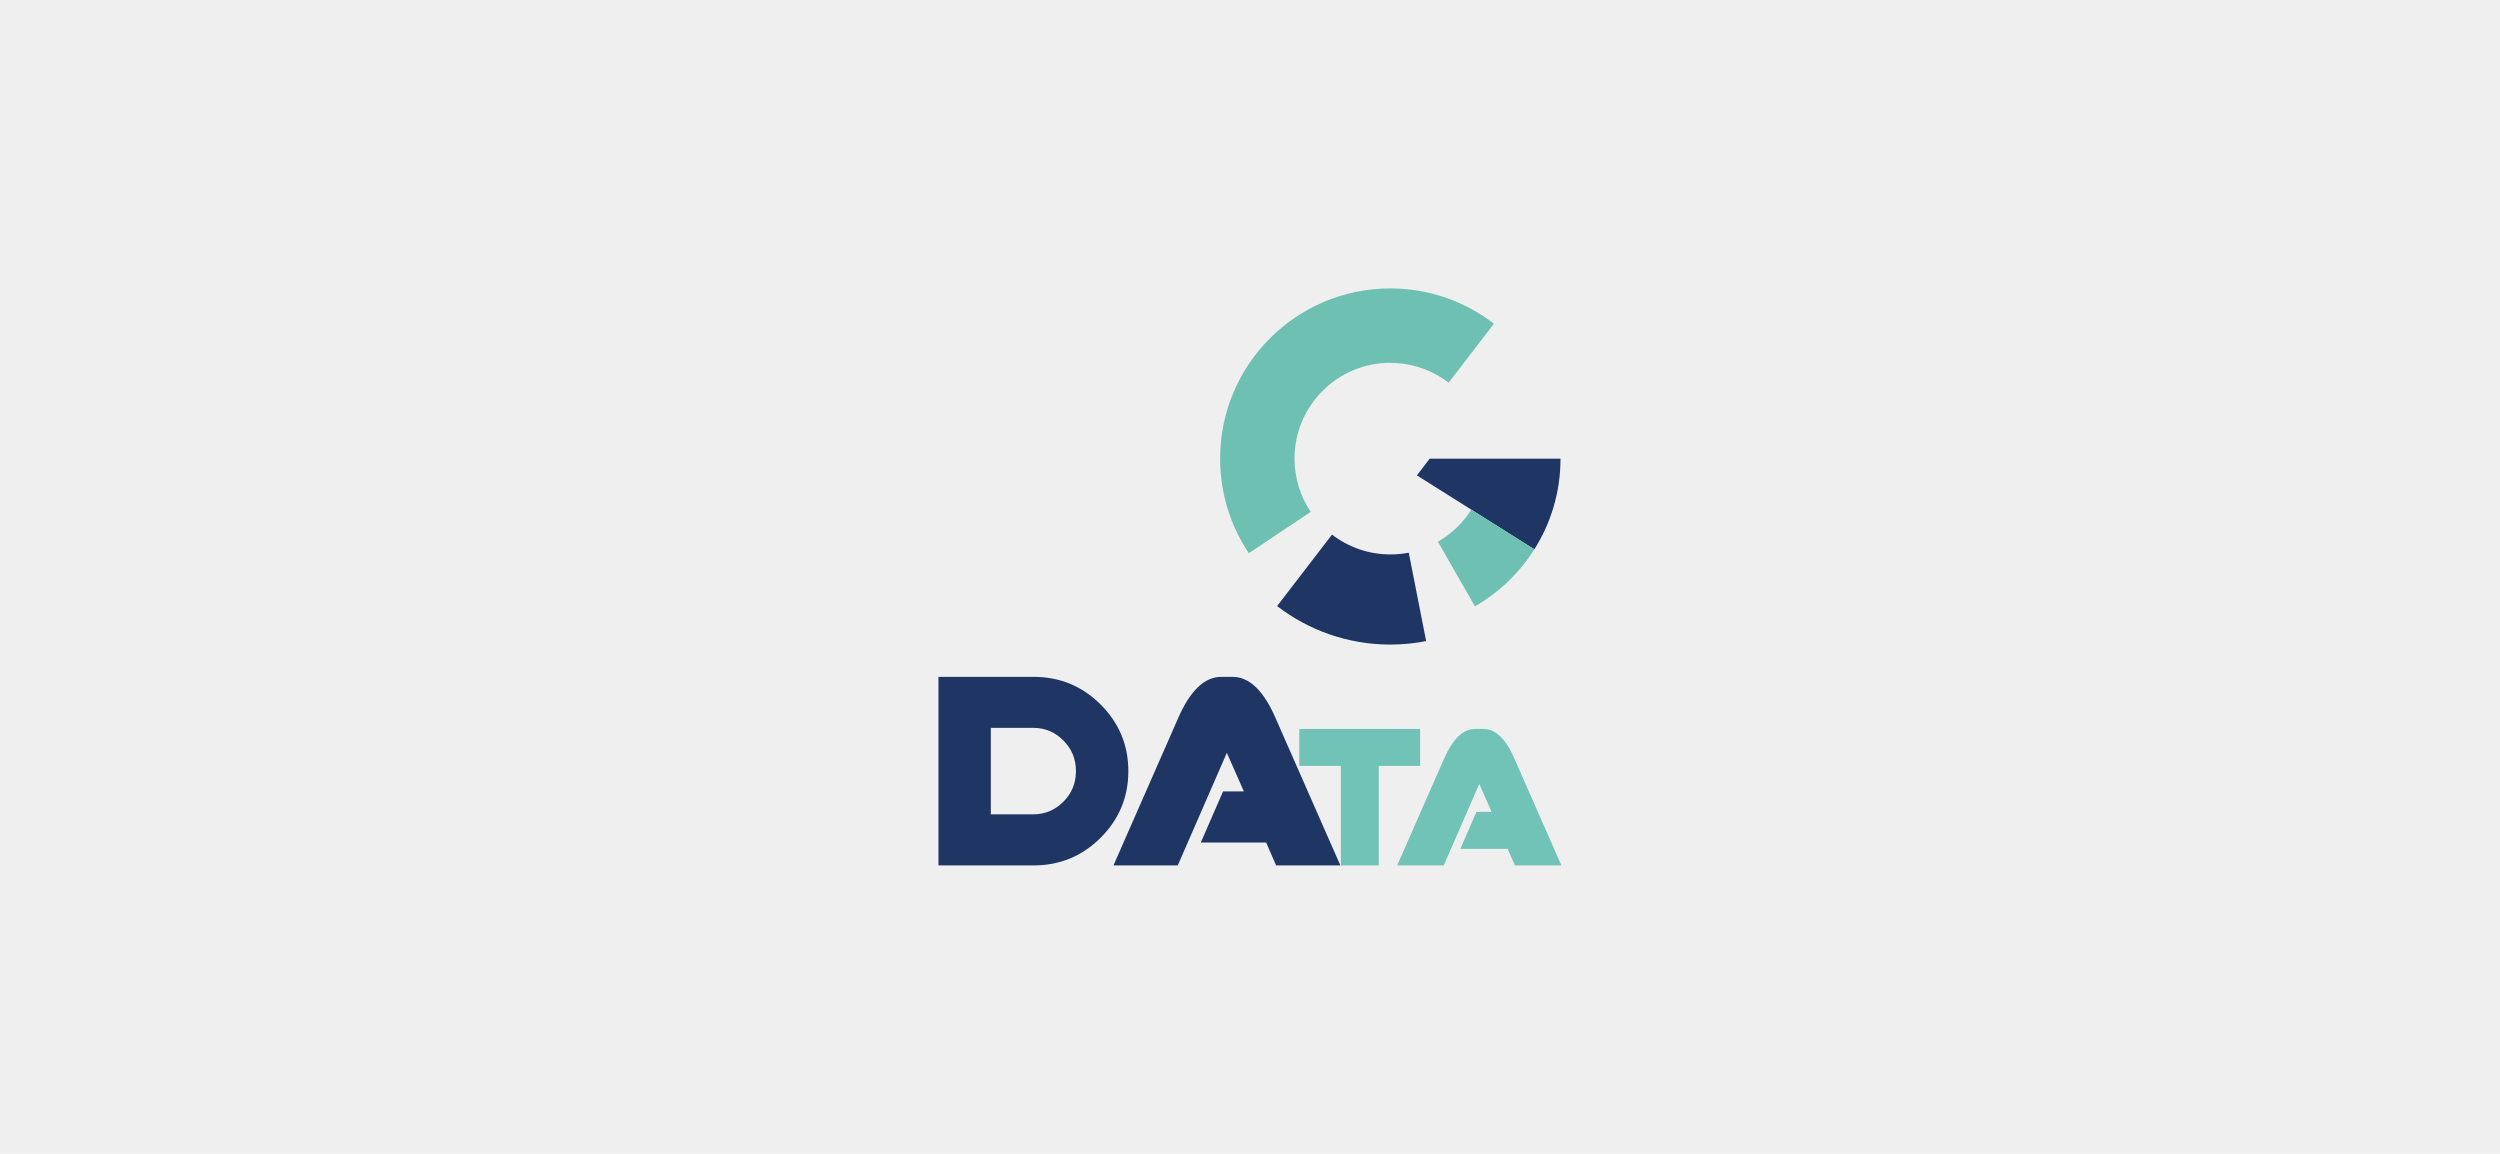 <svg width="650" height="300" viewBox="0 0 650 300" fill="none" xmlns="http://www.w3.org/2000/svg">
<path d="M0 0H650V300H0V0Z" fill="#EFEFEF"/>
<path d="M368.39 123.602L398.931 142.83C403.241 136.007 405.733 127.923 405.733 119.249H371.723L368.39 123.602Z" fill="#1F3665"/>
<path d="M361.483 94.355C367.192 94.355 372.448 96.278 376.643 99.506L388.428 84.157C380.964 78.417 371.628 74.99 361.483 74.99C337.04 74.99 317.234 94.807 317.234 119.239C317.234 128.343 319.988 136.806 324.698 143.839L340.783 133.085C338.134 129.121 336.578 124.369 336.578 119.239C336.578 105.488 347.722 94.334 361.483 94.334V94.355Z" fill="#6EC1B2"/>
<path d="M382.541 132.506C380.375 135.944 377.389 138.814 373.857 140.843L383.476 157.643C389.763 154.037 395.072 148.938 398.931 142.83L382.541 132.506Z" fill="#6EC1B2"/>
<path d="M361.483 144.155C355.775 144.155 350.518 142.22 346.323 138.993L332.047 157.58C340.205 163.846 350.402 167.588 361.483 167.588C364.669 167.588 367.791 167.273 370.798 166.684L366.277 143.692C364.721 143.997 363.123 144.155 361.473 144.155H361.483Z" fill="#1F3665"/>
<path d="M358.476 199.138V225.011H348.615V199.138H337.818V189.529H369.231V199.138H358.466H358.476Z" fill="#70C3B6"/>
<path d="M387.818 211.081L384.612 203.816L375.371 225.011H363.27L375.392 197.414C377.663 192.157 380.375 189.529 383.55 189.529H385.695C388.87 189.529 391.571 192.157 393.821 197.414L405.964 225.011H393.863L391.992 220.7H379.692L383.876 211.091H387.797L387.818 211.081Z" fill="#70C3B6"/>
<path d="M244 175.978H268.685C275.539 175.978 281.363 178.375 286.168 183.179C290.972 187.984 293.369 193.745 293.369 200.494C293.369 207.243 290.972 213.005 286.168 217.809C281.363 222.614 275.539 225.011 268.685 225.011H244V175.978ZM257.614 211.722H268.674C271.691 211.722 274.288 210.629 276.475 208.452C278.651 206.276 279.744 203.616 279.744 200.484C279.744 197.351 278.651 194.701 276.475 192.515C274.299 190.339 271.702 189.245 268.674 189.245H257.614V211.722Z" fill="#1F3665"/>
<path d="M323.405 205.772L318.979 195.732L306.216 225.011H289.5L306.248 186.88C309.381 179.615 313.134 175.988 317.518 175.988H320.482C324.866 175.988 328.609 179.615 331.721 186.88L348.5 225.011H331.784L329.198 219.05H312.209L317.991 205.772H323.405Z" fill="#1F3665"/>
</svg>
